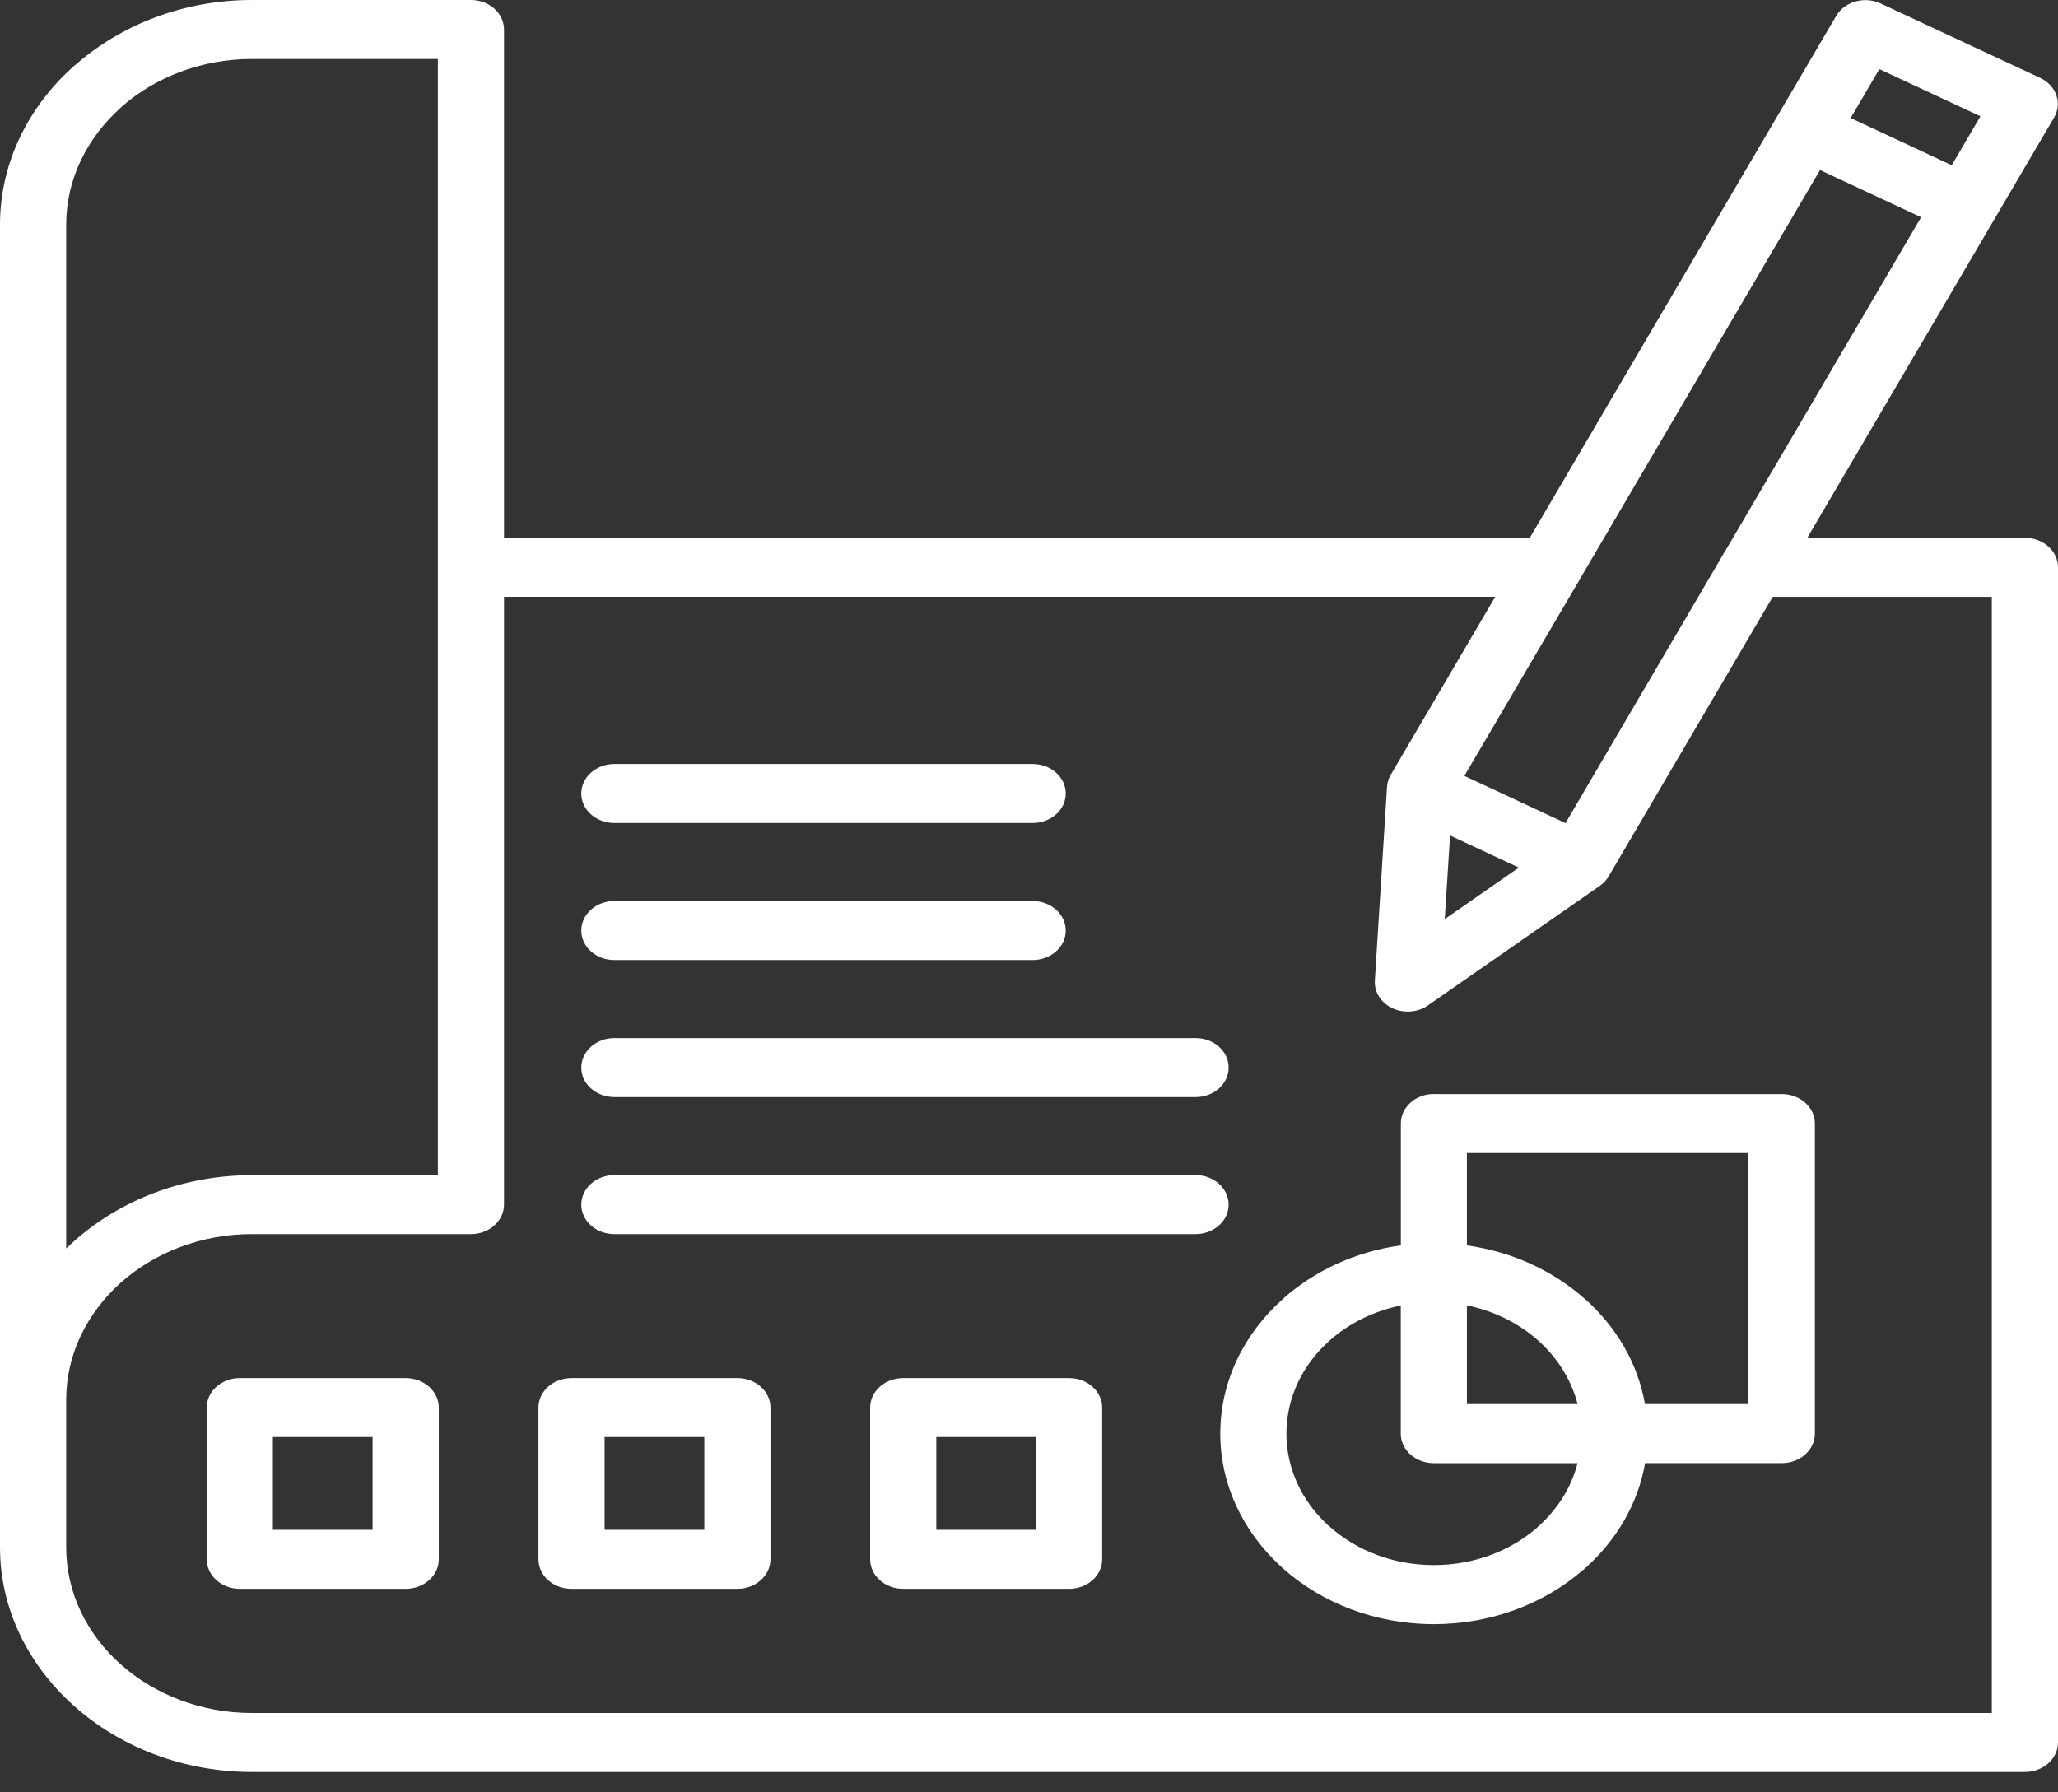 <svg width="62" height="54" viewBox="0 0 62 54" fill="none" xmlns="http://www.w3.org/2000/svg">
<rect x="0" y="0" width="62" height="54" fill="#333333" stroke="none"/>
<path d="M61.003 16.203H54.448L60.095 6.584C60.095 6.583 60.096 6.583 60.096 6.581C60.096 6.58 60.098 6.579 60.098 6.579L61.882 3.541C62.136 3.108 61.947 2.574 61.462 2.346L56.657 0.105C56.172 -0.122 55.572 0.047 55.318 0.479L46.086 16.205H15.184V0.889C15.184 0.398 14.738 0 14.187 0H7.592C5.533 0 3.66 0.742 2.29 1.939L2.23 1.987C0.854 3.213 0 4.906 0 6.769V39.101C0 39.103 0 39.103 0 39.104V46.617C0 48.477 0.854 50.169 2.229 51.394L2.233 51.399C3.609 52.625 5.506 53.386 7.592 53.386H61.003C61.553 53.386 62 52.988 62 52.498V17.092C62 16.602 61.553 16.203 61.003 16.203ZM45.757 26.139L43.525 27.691L43.685 25.172L45.692 26.108L45.757 26.139ZM47.163 24.798L44.496 23.553L44.116 23.376L47.525 17.57C47.557 17.526 47.584 17.479 47.606 17.429L54.831 5.123L57.876 6.545L51.964 16.619C51.932 16.662 51.906 16.706 51.884 16.753L47.163 24.798ZM56.618 2.082L59.664 3.504L58.799 4.978L55.753 3.556L56.618 2.082ZM1.994 6.769C1.994 5.397 2.625 4.149 3.638 3.244L3.684 3.199C4.695 2.32 6.076 1.777 7.592 1.777H13.191V35.406H7.592C5.506 35.406 3.609 36.167 2.233 37.393L1.994 37.614V6.769ZM60.006 51.609H7.592C6.051 51.609 4.652 51.047 3.636 50.144C2.623 49.239 1.994 47.991 1.994 46.617V42.173C1.994 40.801 2.625 39.553 3.636 38.646C4.652 37.743 6.051 37.181 7.592 37.181H14.187C14.738 37.181 15.184 36.784 15.184 36.293V17.98H45.046L41.901 23.338L41.9 23.34C41.893 23.351 41.889 23.363 41.883 23.373C41.873 23.39 41.864 23.407 41.856 23.425C41.848 23.441 41.842 23.459 41.836 23.476C41.831 23.487 41.826 23.497 41.823 23.51C41.816 23.534 41.81 23.557 41.805 23.58C41.803 23.585 41.801 23.589 41.801 23.594C41.794 23.631 41.789 23.667 41.786 23.702L41.419 29.543C41.389 30.032 41.81 30.45 42.357 30.476C42.625 30.488 42.873 30.407 43.061 30.261L48.194 26.691C48.198 26.687 48.201 26.683 48.207 26.681C48.217 26.674 48.227 26.665 48.237 26.657C48.253 26.645 48.267 26.634 48.282 26.621C48.29 26.614 48.297 26.607 48.304 26.602C48.32 26.586 48.336 26.572 48.35 26.555C48.355 26.551 48.358 26.546 48.361 26.541C48.378 26.521 48.395 26.502 48.41 26.481C48.411 26.479 48.414 26.476 48.416 26.473C48.431 26.451 48.446 26.429 48.461 26.405C48.461 26.404 48.462 26.404 48.462 26.403L53.405 17.982H60.006V51.609ZM43.199 32.96C42.648 32.96 42.202 33.359 42.202 33.849V37.52C40.823 37.711 39.59 38.293 38.648 39.133V39.137C37.484 40.175 36.763 41.609 36.763 43.192C36.763 44.75 37.462 46.162 38.593 47.198L38.649 47.251C39.813 48.289 41.424 48.932 43.2 48.932C44.947 48.932 46.531 48.308 47.692 47.3L47.752 47.25C48.694 46.41 49.346 45.31 49.561 44.081H53.679C54.229 44.081 54.676 43.683 54.676 43.192V33.851C54.676 33.36 54.229 32.962 53.679 32.962H43.199V32.96ZM44.193 39.329C45.021 39.498 45.76 39.871 46.34 40.388C46.918 40.905 47.336 41.564 47.528 42.302H44.193V39.329ZM46.34 45.992L46.295 46.035C45.496 46.726 44.403 47.153 43.199 47.153C41.971 47.153 40.859 46.71 40.057 45.993L40.009 45.953C39.234 45.24 38.755 44.266 38.755 43.192C38.755 42.096 39.252 41.105 40.055 40.39C40.635 39.874 41.374 39.501 42.2 39.332V43.193C42.2 43.684 42.646 44.082 43.197 44.082H47.526C47.339 44.816 46.918 45.475 46.34 45.992ZM52.678 42.302H49.556C49.343 41.073 48.691 39.973 47.748 39.133H47.743C46.8 38.293 45.568 37.712 44.192 37.522V34.738H52.675V42.302H52.678ZM17.512 23.907C17.512 23.416 17.958 23.018 18.508 23.018H31.11C31.66 23.018 32.107 23.416 32.107 23.907C32.107 24.398 31.66 24.795 31.11 24.795H18.508C17.958 24.795 17.512 24.398 17.512 23.907ZM17.512 32.164C17.512 31.674 17.958 31.276 18.508 31.276H36.019C36.569 31.276 37.015 31.674 37.015 32.164C37.015 32.655 36.569 33.053 36.019 33.053H18.508C17.958 33.053 17.512 32.655 17.512 32.164ZM17.512 28.035C17.512 27.545 17.958 27.146 18.508 27.146H31.11C31.66 27.146 32.107 27.545 32.107 28.035C32.107 28.526 31.66 28.924 31.11 28.924H18.508C17.958 28.924 17.512 28.526 17.512 28.035ZM37.014 36.293C37.014 36.784 36.567 37.181 36.017 37.181H18.508C17.958 37.181 17.512 36.784 17.512 36.293C17.512 35.802 17.958 35.404 18.508 35.404H36.019C36.567 35.404 37.014 35.802 37.014 36.293ZM12.222 41.519H7.225C6.675 41.519 6.228 41.917 6.228 42.407V46.979C6.228 47.47 6.675 47.868 7.225 47.868H12.222C12.772 47.868 13.219 47.47 13.219 46.979V42.407C13.219 41.917 12.772 41.519 12.222 41.519ZM11.225 46.09H8.221V43.294H11.225V46.09ZM22.215 41.519H17.218C16.667 41.519 16.221 41.917 16.221 42.407V46.979C16.221 47.47 16.667 47.868 17.218 47.868H22.215C22.765 47.868 23.211 47.47 23.211 46.979V42.407C23.211 41.917 22.765 41.519 22.215 41.519ZM21.218 46.09H18.214V43.294H21.218V46.09ZM32.207 41.519H27.21C26.66 41.519 26.214 41.917 26.214 42.407V46.979C26.214 47.47 26.66 47.868 27.21 47.868H32.207C32.758 47.868 33.204 47.47 33.204 46.979V42.407C33.204 41.917 32.758 41.519 32.207 41.519ZM31.211 46.09H28.207V43.294H31.211V46.09Z" fill="white"/>
</svg>
